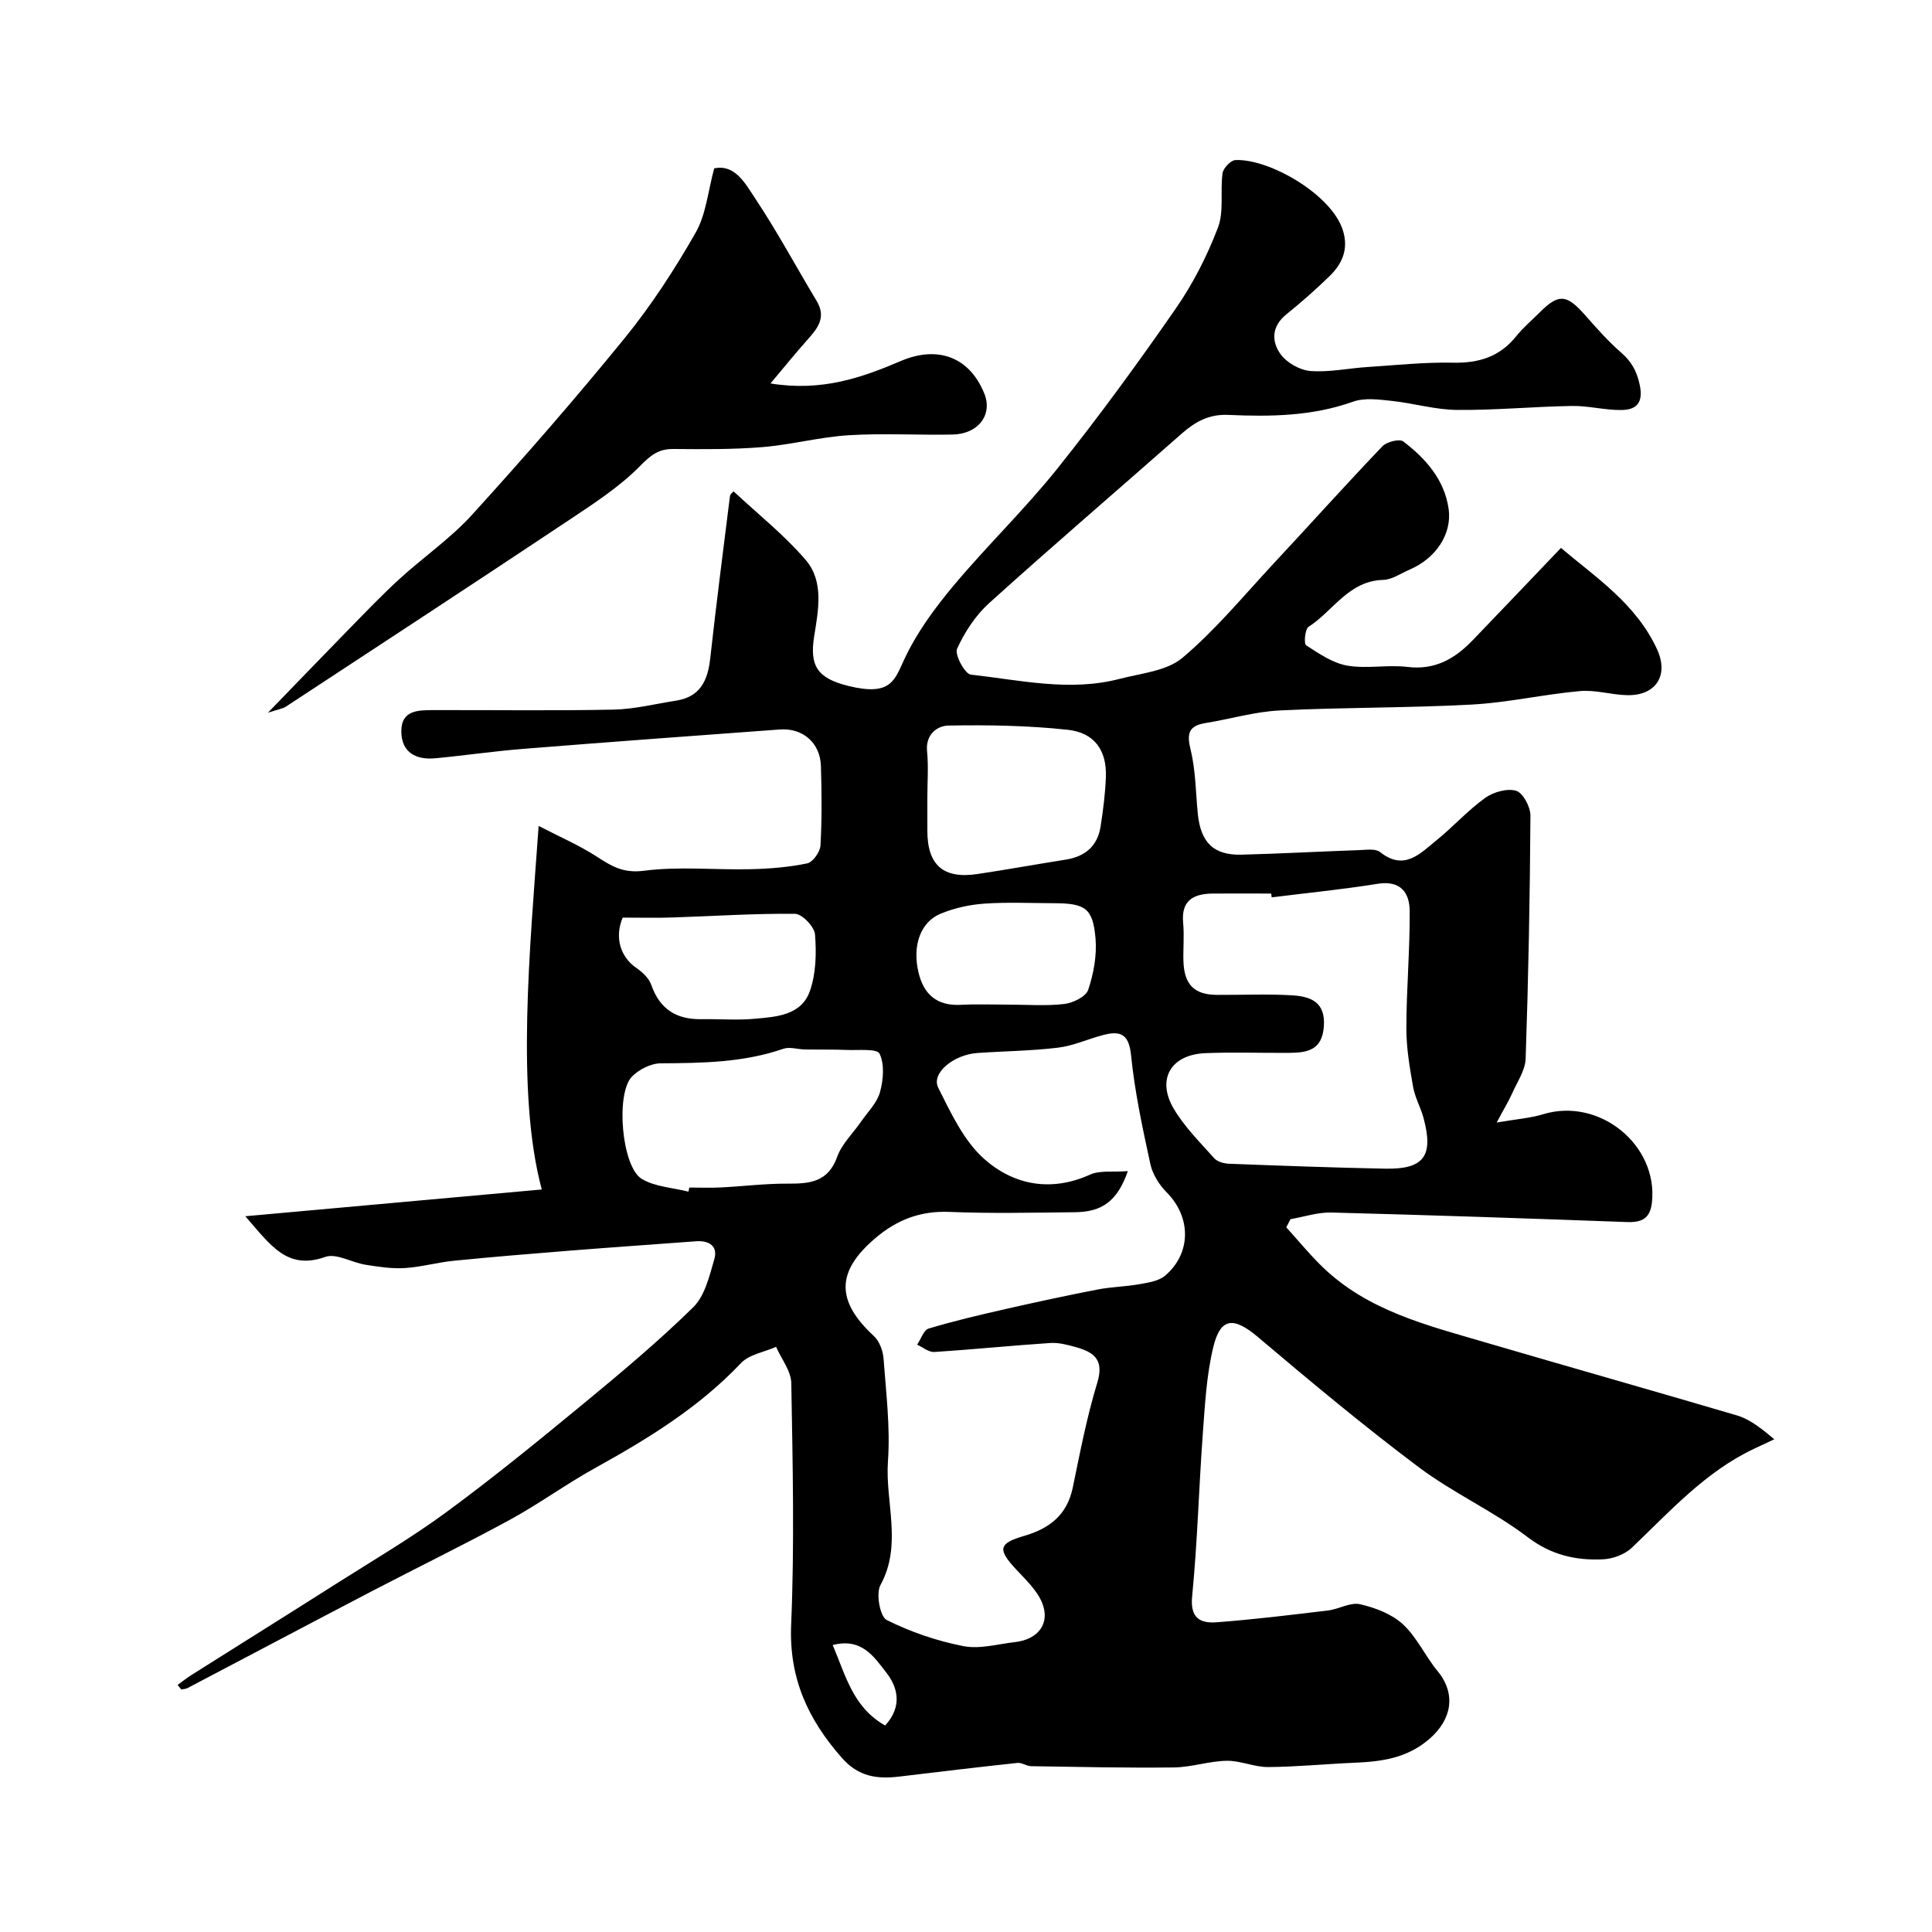 <svg enable-background="new 0 0 400 400" viewBox="0 0 400 400" xmlns="http://www.w3.org/2000/svg"><path d="m36.77 348.85c.96-.69 1.88-1.43 2.87-2.06 9.98-6.3 19.99-12.55 29.95-18.88 7.68-4.88 15.56-9.49 22.87-14.87 9.68-7.12 19.01-14.73 28.29-22.38 7.8-6.43 15.57-12.94 22.78-20.01 2.41-2.37 3.35-6.47 4.36-9.95.78-2.7-1.07-3.91-3.78-3.71-8.7.65-17.41 1.25-26.1 1.94-8.03.64-16.07 1.3-24.09 2.1-3.39.34-6.73 1.3-10.12 1.51-2.69.16-5.45-.26-8.14-.69-2.82-.45-6.02-2.43-8.31-1.62-7.94 2.81-11.33-2.45-16.56-8.42 21.21-1.92 41.21-3.72 61.38-5.54-5.37-19.97-2.46-49.85-.65-75.27 4.38 2.27 8.49 4.04 12.19 6.45 3.03 1.98 5.45 3.37 9.61 2.83 7.23-.94 14.68-.15 22.03-.32 3.93-.09 7.91-.41 11.75-1.2 1.17-.24 2.7-2.37 2.77-3.7.31-5.48.26-10.99.09-16.49-.15-4.77-3.75-7.89-8.51-7.54-17.73 1.3-35.46 2.6-53.18 4.02-6.05.48-12.06 1.37-18.1 1.94-4.02.38-7.05-1.16-7.08-5.56-.02-4.5 3.62-4.4 6.81-4.41 12.36-.03 24.73.15 37.09-.1 4.36-.09 8.7-1.19 13.04-1.87 4.95-.78 6.51-4.18 7.01-8.7 1.25-11.23 2.68-22.43 4.09-33.64.05-.42.57-.77.74-.99 5.03 4.7 10.49 9.02 14.94 14.21 3.83 4.46 2.61 10.46 1.76 15.77-.97 6.06.55 8.72 7.09 10.32 8.74 2.14 9.51-1.09 11.54-5.46 2.55-5.5 6.27-10.59 10.19-15.27 6.92-8.28 14.75-15.81 21.49-24.23 8.57-10.71 16.67-21.82 24.49-33.09 3.59-5.17 6.53-10.93 8.78-16.81 1.3-3.38.45-7.55.97-11.31.15-1.05 1.7-2.67 2.66-2.71 7.06-.3 19.9 7.14 22.24 14.51 1.24 3.92-.11 6.97-2.79 9.56-2.84 2.75-5.81 5.39-8.89 7.86-3.1 2.49-3.12 5.64-1.19 8.29 1.29 1.76 3.98 3.28 6.15 3.45 3.88.3 7.85-.56 11.78-.82 5.93-.39 11.87-1.02 17.79-.9 5.34.11 9.66-1.24 13.05-5.48 1.45-1.81 3.26-3.33 4.91-4.98 3.83-3.83 5.51-3.7 9.18.43 2.42 2.73 4.83 5.51 7.58 7.89 2.18 1.89 3.29 3.86 3.9 6.75.78 3.7-.68 5.14-3.76 5.19-3.43.05-6.87-.9-10.29-.84-7.94.13-15.87.9-23.8.82-4.5-.04-8.98-1.39-13.5-1.87-2.65-.28-5.6-.69-7.99.16-8.46 3.02-17.15 3.13-25.88 2.74-3.99-.18-6.85 1.44-9.65 3.91-13.27 11.7-26.71 23.21-39.84 35.07-2.81 2.54-5.06 5.99-6.63 9.45-.54 1.19 1.62 5.21 2.84 5.34 10.2 1.14 20.46 3.57 30.75.9 4.49-1.17 9.82-1.63 13.09-4.39 6.85-5.78 12.64-12.83 18.79-19.43 7.55-8.11 14.95-16.35 22.6-24.36.89-.93 3.54-1.59 4.32-.99 4.64 3.54 8.52 7.91 9.38 13.95.75 5.27-2.71 10.3-8.11 12.6-1.8.77-3.6 2.06-5.43 2.11-7.15.18-10.36 6.44-15.46 9.72-.74.48-1 3.5-.5 3.82 2.66 1.73 5.51 3.68 8.52 4.21 4.04.7 8.35-.23 12.46.27 5.7.7 9.82-1.7 13.49-5.51 6.01-6.24 11.97-12.51 18.29-19.13 7.07 6.01 15.54 11.51 19.9 21 2.48 5.39-.25 9.61-6.18 9.49-3.27-.07-6.58-1.14-9.79-.85-7.48.67-14.88 2.38-22.36 2.79-13.24.72-26.53.56-39.78 1.22-5.16.25-10.24 1.78-15.38 2.61-3.53.57-3.91 2.19-3.08 5.56 1.05 4.26 1.04 8.79 1.48 13.2.6 6 3.28 8.64 9.08 8.49 8.1-.21 16.19-.66 24.29-.94 1.48-.05 3.41-.36 4.37.4 5.01 3.98 8.29.31 11.67-2.43 3.46-2.8 6.47-6.18 10.07-8.77 1.71-1.23 4.58-2.05 6.44-1.48 1.42.43 2.97 3.35 2.95 5.15-.1 16.77-.42 33.54-.99 50.29-.08 2.42-1.74 4.82-2.78 7.17-.7 1.58-1.62 3.07-3.22 6.07 4.17-.72 6.99-.92 9.63-1.72 11.59-3.54 23.79 6.32 22.52 18.23-.37 3.44-2.15 4.21-5.29 4.09-20.36-.75-40.73-1.44-61.1-1.97-2.8-.07-5.63.89-8.45 1.38-.29.56-.58 1.12-.87 1.68 2.48 2.74 4.83 5.62 7.48 8.19 9.41 9.12 21.72 12.11 33.74 15.64 17.32 5.08 34.69 9.99 52 15.09 2.29.67 4.37 2.03 7.81 4.97-1.36.64-2.71 1.27-4.07 1.91-10.15 4.76-17.49 12.98-25.4 20.53-1.47 1.4-3.94 2.32-6 2.41-5.62.26-10.69-.87-15.57-4.58-7.1-5.4-15.45-9.15-22.59-14.51-11.4-8.56-22.37-17.71-33.26-26.92-4.99-4.22-7.76-4.14-9.26 2.1-1.41 5.84-1.72 11.98-2.17 18.02-.82 11.18-1.1 22.4-2.2 33.54-.46 4.63 1.76 5.64 5.15 5.38 7.68-.58 15.34-1.52 22.99-2.44 2.25-.27 4.63-1.75 6.63-1.29 3.14.72 6.56 2.02 8.87 4.15 2.9 2.68 4.62 6.6 7.19 9.71 3.88 4.72 2.94 10.04-1.77 14.08-4.65 3.98-9.89 4.64-15.51 4.88-5.94.25-11.87.85-17.8.89-2.87.02-5.75-1.35-8.62-1.3-3.65.07-7.27 1.34-10.92 1.38-9.84.12-19.69-.11-29.54-.26-.95-.01-1.92-.77-2.82-.68-8.13.87-16.26 1.84-24.38 2.82-4.59.55-8.48.12-11.98-3.85-7.04-7.99-10.98-16.53-10.51-27.59.7-16.64.32-33.32.03-49.98-.04-2.53-2.05-5.03-3.15-7.54-2.46 1.09-5.57 1.57-7.27 3.37-8.72 9.21-19.28 15.67-30.22 21.73-6.02 3.33-11.61 7.43-17.65 10.72-9.42 5.13-19.07 9.83-28.59 14.79-12.72 6.64-25.4 13.36-38.11 20.03-.38.2-.87.21-1.3.3-.24-.27-.5-.61-.77-.94zm196.74-106.38c-2.19 6.26-5.38 8.46-10.98 8.51-8.68.08-17.37.29-26.03-.07-5.94-.24-10.77 1.63-15.19 5.37-8.21 6.94-8.29 13.02-.38 20.34 1.15 1.06 1.88 3.05 2 4.66.52 7.08 1.41 14.23.91 21.27-.6 8.5 3.04 17.22-1.56 25.64-.96 1.76-.08 6.52 1.3 7.21 4.96 2.49 10.4 4.34 15.86 5.41 3.4.67 7.16-.43 10.75-.84 4.75-.55 7.3-3.85 5.57-8.12-1.06-2.61-3.39-4.78-5.39-6.93-3.82-4.11-3.69-5.37 1.64-6.92 5.31-1.54 8.92-4.35 10.1-10.03 1.51-7.29 2.91-14.63 5.08-21.73 1.46-4.78-.77-6.31-4.47-7.34-1.7-.47-3.52-.96-5.25-.85-8.02.53-16.03 1.35-24.05 1.86-1.14.07-2.36-.98-3.54-1.51.79-1.15 1.36-3.03 2.4-3.34 5.25-1.58 10.61-2.83 15.96-4.05 6.31-1.43 12.65-2.8 19-4.03 2.87-.56 5.84-.59 8.73-1.11 1.82-.33 3.96-.65 5.27-1.77 5.47-4.68 5.36-12.15.32-17.22-1.55-1.56-2.93-3.75-3.39-5.87-1.62-7.46-3.24-14.98-4-22.56-.44-4.39-2.23-5.08-5.74-4.17-3.13.81-6.15 2.23-9.32 2.62-5.55.68-11.18.72-16.76 1.11-4.97.35-9.6 4.22-8.1 7.19 2.64 5.27 5.33 11.07 9.6 14.82 6.06 5.33 13.76 6.83 21.84 3.17 2.03-.92 4.7-.48 7.82-.72zm29.78-56.68c-.03-.26-.07-.52-.1-.79-3.99 0-7.99-.02-11.98 0-4.03.02-6.71 1.33-6.25 6.1.25 2.64-.03 5.33.06 7.98.18 4.81 2.27 6.87 6.95 6.9 5.18.03 10.38-.22 15.54.09 3.74.23 6.96 1.3 6.58 6.45-.35 4.82-3.33 5.43-7 5.46-5.83.05-11.66-.17-17.48.06-7.19.28-10.23 5.39-6.58 11.54 2.23 3.76 5.44 6.95 8.38 10.24.65.72 2.01 1.08 3.07 1.12 10.77.41 21.53.81 32.31 1.02 8.03.16 10.07-2.63 7.93-10.52-.59-2.18-1.78-4.24-2.16-6.44-.7-4.01-1.4-8.09-1.39-12.14.01-8.09.75-16.18.69-24.27-.03-3.77-1.89-6.37-6.63-5.61-7.27 1.17-14.62 1.89-21.94 2.81zm-120.76 60.93c.06-.28.12-.57.19-.85 2.16 0 4.33.09 6.49-.02 4.63-.23 9.25-.82 13.88-.79 4.57.03 8.37-.32 10.24-5.55.95-2.67 3.26-4.84 4.92-7.26 1.39-2.01 3.32-3.89 3.94-6.12.7-2.54.97-5.77-.09-7.98-.52-1.09-4.42-.67-6.8-.77-2.9-.12-5.8-.05-8.7-.1-1.48-.03-3.12-.59-4.42-.14-8.27 2.86-16.78 2.95-25.38 3.01-2.03.01-4.53 1.27-5.97 2.76-3.4 3.51-2.12 18.61 2.01 21.15 2.74 1.67 6.43 1.82 9.69 2.66zm49.47-81.7v6.98c0 7.11 3.31 10.02 10.36 8.96 6.12-.92 12.21-2.02 18.32-2.99 3.99-.63 6.54-2.8 7.18-6.82.53-3.39.97-6.82 1.1-10.25.21-5.49-2.31-9.21-7.93-9.81-8.17-.88-16.46-1.02-24.68-.87-2.28.04-4.76 1.82-4.41 5.33.31 3.13.06 6.31.06 9.47zm-63.08 24.96c-1.69 4.01-.57 8.1 2.88 10.46 1.25.85 2.58 2.13 3.05 3.49 1.75 5.02 5.2 7.16 10.35 7.08 3.67-.06 7.36.25 10.99-.08 4.54-.4 9.75-.7 11.51-5.8 1.25-3.61 1.35-7.81 1.04-11.67-.13-1.59-2.66-4.24-4.12-4.26-8.42-.1-16.85.48-25.28.75-3.26.12-6.54.03-10.42.03zm79.98 18.02c3.83 0 7.69.31 11.47-.14 1.8-.21 4.46-1.52 4.93-2.93 1.12-3.34 1.81-7.1 1.52-10.59-.54-6.31-2.12-7.32-8.57-7.34-4.83-.01-9.67-.25-14.48.09-3.03.21-6.14.91-8.95 2.05-4.27 1.72-5.95 6.65-4.67 12.13 1.09 4.63 3.82 7.02 8.77 6.77 3.31-.18 6.65-.04 9.98-.04zm-25.64 149.25c3.68-4.04 2.57-7.99.2-11.01-2.43-3.09-4.99-7.24-11.06-5.65 2.71 6.33 4.18 12.88 10.86 16.66z" fill="#010000"/><path d="m55.47 147.56c6.18-6.38 11.44-11.85 16.75-17.28 3.43-3.5 6.81-7.05 10.42-10.35 4.97-4.55 10.63-8.44 15.13-13.39 10.83-11.92 21.43-24.08 31.59-36.57 5.51-6.77 10.32-14.2 14.66-21.79 2.17-3.8 2.56-8.61 3.85-13.32 4.31-.92 6.43 3.14 8.47 6.2 4.57 6.87 8.49 14.18 12.75 21.27 2.11 3.52.04 5.81-2.1 8.22-2.31 2.59-4.49 5.3-7.47 8.84 10.73 1.74 19-1.25 27.04-4.67 7.54-3.2 14.15-.86 17.23 6.76 1.77 4.38-1.22 8.39-6.6 8.49-7.16.14-14.34-.3-21.47.14-5.99.37-11.9 1.97-17.89 2.46-6.11.5-12.28.44-18.42.39-3.06-.03-4.68 1.27-6.87 3.5-4.29 4.36-9.6 7.79-14.74 11.22-19.49 12.98-39.09 25.81-58.67 38.66-.64.4-1.48.5-3.66 1.22z" fill="#010000"/></svg>